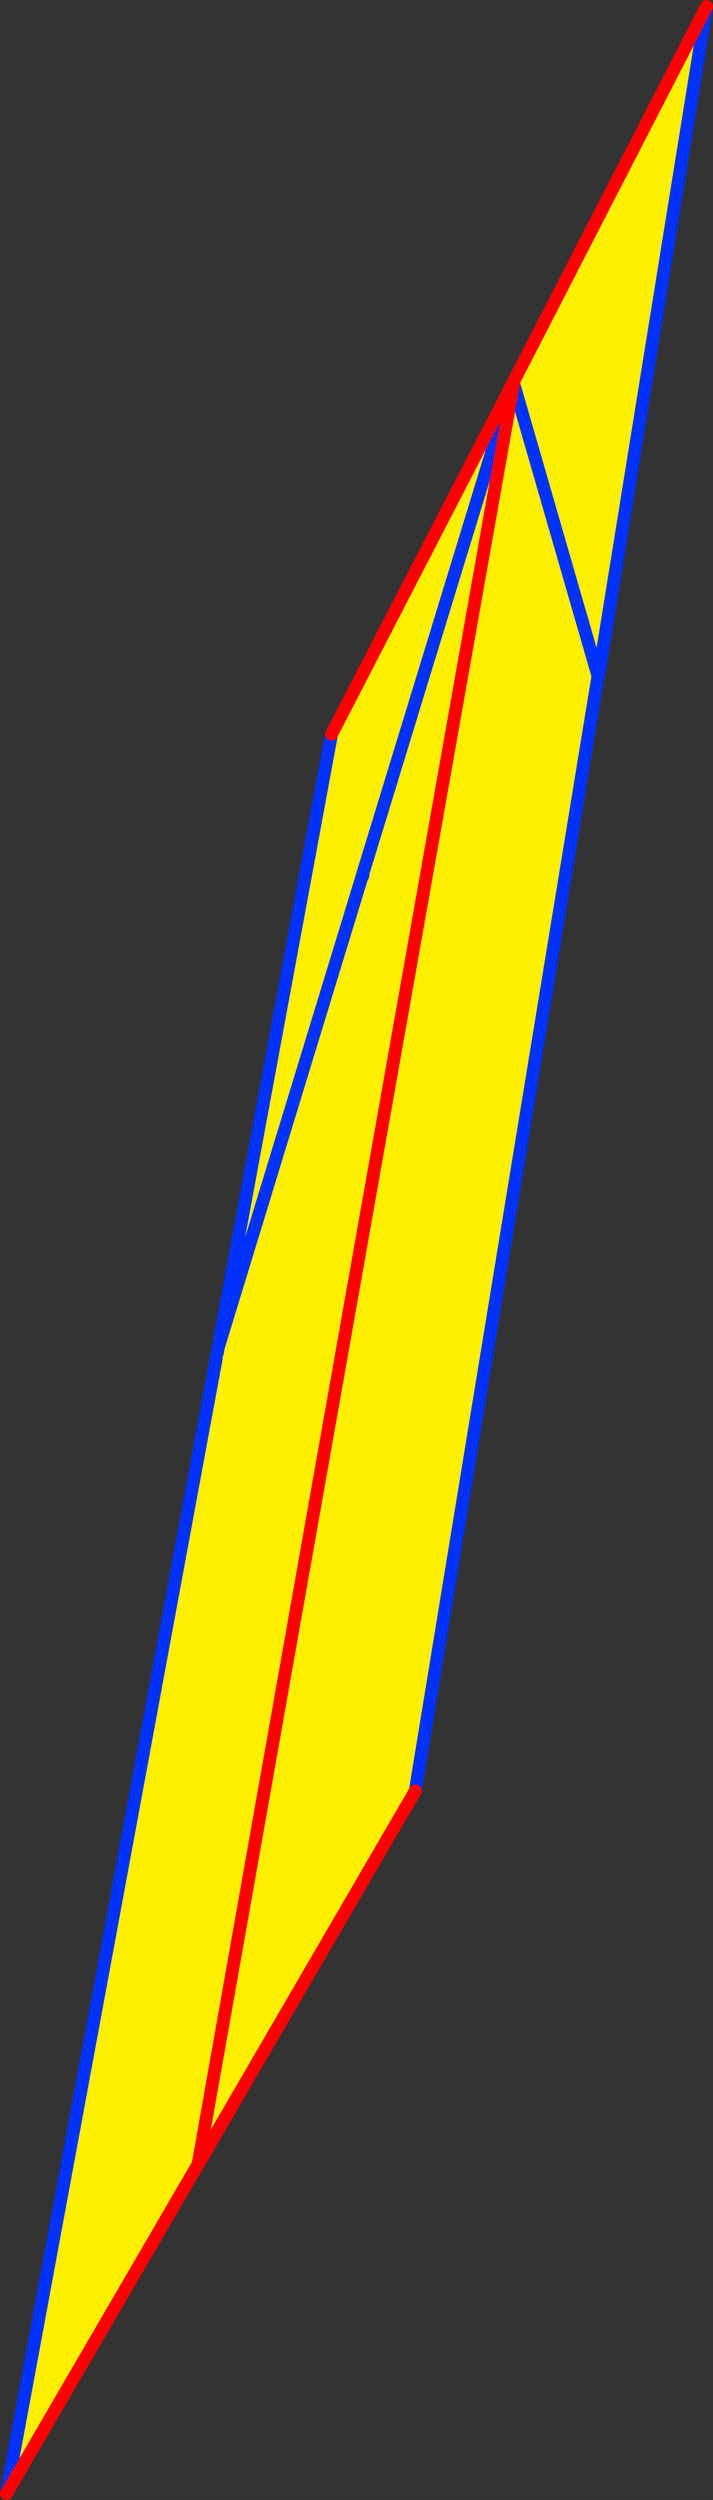 <?xml version="1.0" encoding="UTF-8" standalone="no"?>
<svg xmlns:xlink="http://www.w3.org/1999/xlink" height="387.45px" width="110.65px" xmlns="http://www.w3.org/2000/svg">
  <rect width="100%" height="100%" fill="#333333" stroke="none"/>
  <g transform="matrix(1.0, 0.0, 0.0, 1.0, -319.65, -9.95)">
    <path d="M399.3 69.2 L399.35 69.35 350.4 345.35 399.35 69.35 399.5 68.8 429.3 10.95 412.6 114.35 412.45 114.7 412.45 114.75 384.1 287.5 350.7 344.85 350.4 345.35 320.65 396.4 353.2 220.5 353.35 219.75 353.5 218.85 375.6 146.55 353.5 218.85 371.1 123.75 399.25 69.3 399.3 69.2 M376.05 145.05 L399.25 69.3 376.05 145.05 375.6 146.55 375.8 146.55 375.95 145.7 376.05 145.05 M412.45 114.7 L399.35 69.35 412.45 114.7" fill="#fff000" fill-rule="evenodd" stroke="none"/>
    <path d="M399.3 69.2 L399.35 69.35 399.4 69.1 M399.25 69.3 L376.05 145.05 375.95 145.7 M375.6 146.55 L353.5 218.85 353.35 219.75 M353.2 220.5 L320.65 396.4 M429.3 10.95 L412.6 114.35 M412.45 114.7 L412.45 114.75 384.1 287.5 M376.05 145.05 L375.6 146.55 M399.35 69.35 L412.45 114.7 M353.5 218.85 L371.1 123.75" fill="none" stroke="#0032ff" stroke-linecap="round" stroke-linejoin="round" stroke-width="2.0"/>
    <path d="M399.4 69.1 L399.4 69.05 399.3 69.2 399.25 69.3 371.1 123.75 M320.65 396.4 L350.4 345.35 399.35 69.35 M399.5 68.8 L429.3 10.95 M384.1 287.5 L350.7 344.85" fill="none" stroke="#ff0000" stroke-linecap="round" stroke-linejoin="round" stroke-width="2.0"/>
  </g>
</svg>
